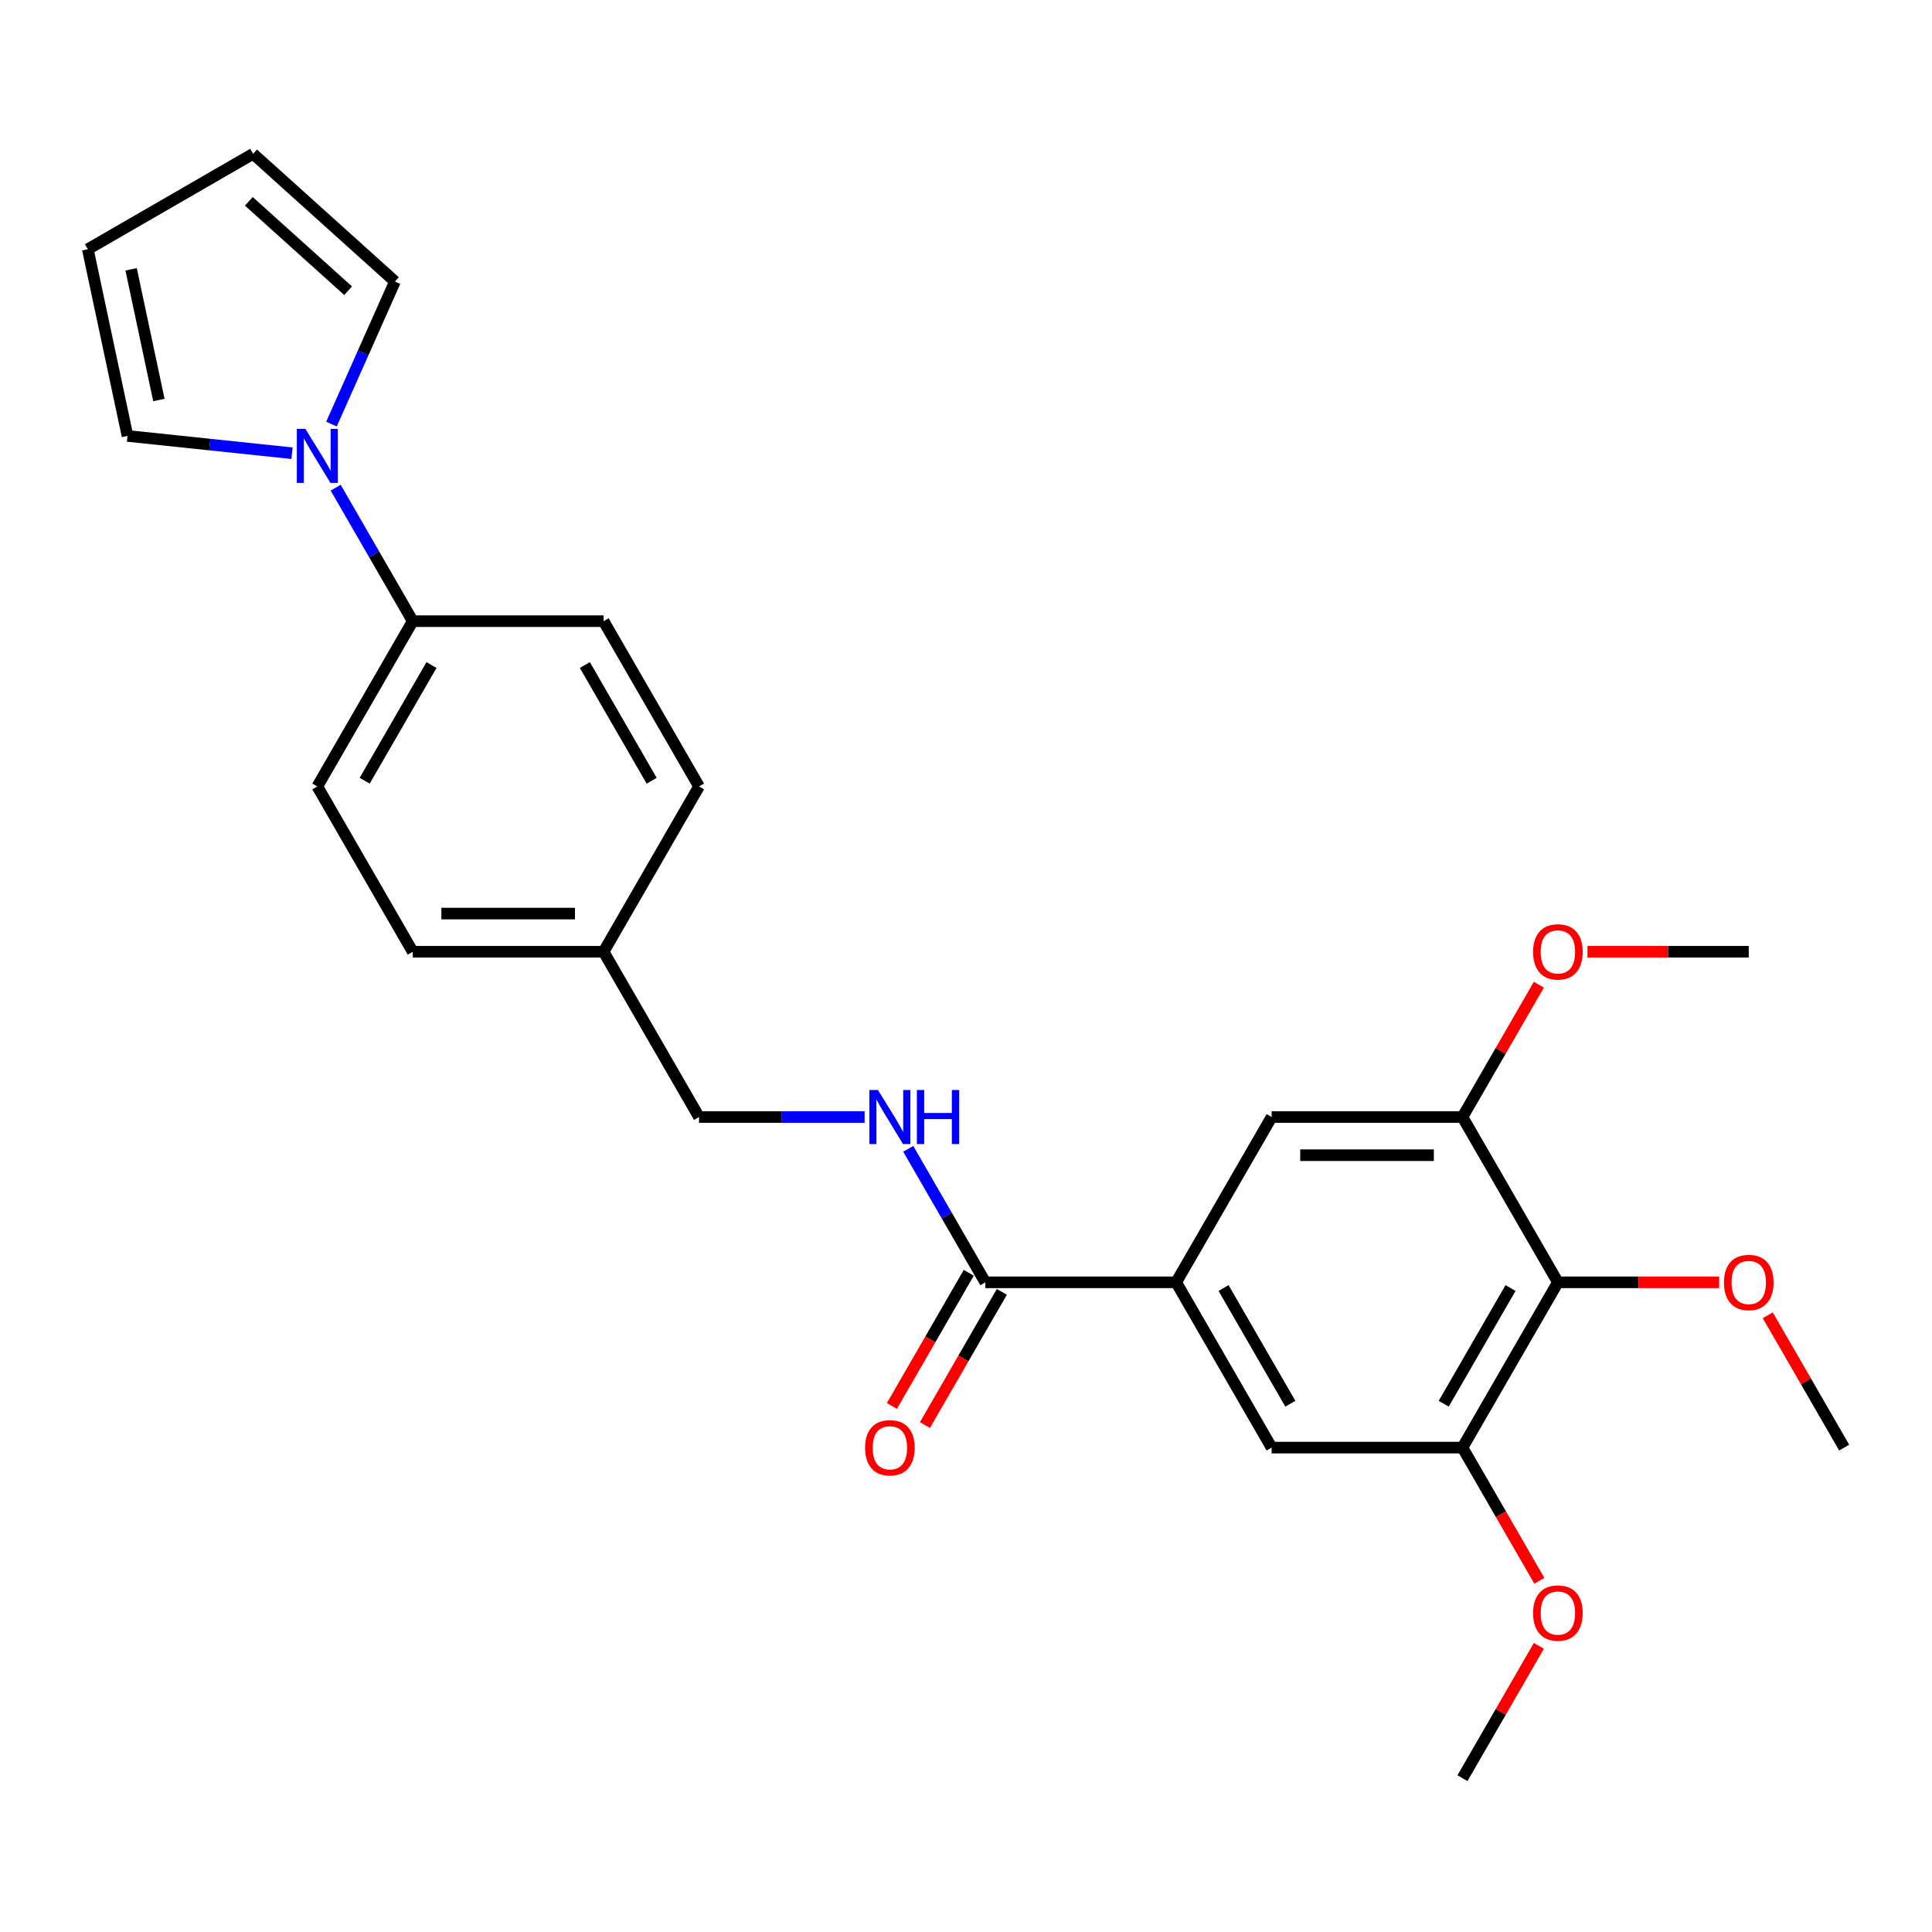 <?xml version='1.0' encoding='iso-8859-1'?>
<svg version='1.1' baseProfile='full'
              xmlns='http://www.w3.org/2000/svg'
                      xmlns:rdkit='http://www.rdkit.org/xml'
                      xmlns:xlink='http://www.w3.org/1999/xlink'
                  xml:space='preserve'
width='1000px' height='1000px' viewBox='0 0 1000 1000'>
<!-- END OF HEADER -->
<rect style='opacity:1.0;fill:#FFFFFF;stroke:none' width='1000' height='1000' x='0' y='0'> </rect>
<path class='bond-8' d='M 173.743,252.421 L 193.689,286.968' style='fill:none;fill-rule:evenodd;stroke:#0000FF;stroke-width:6px;stroke-linecap:butt;stroke-linejoin:miter;stroke-opacity:1' />
<path class='bond-8' d='M 193.689,286.968 L 213.635,321.516' style='fill:none;fill-rule:evenodd;stroke:#000000;stroke-width:6px;stroke-linecap:butt;stroke-linejoin:miter;stroke-opacity:1' />
<path class='bond-9' d='M 151.161,234.588 L 108.577,230.112' style='fill:none;fill-rule:evenodd;stroke:#0000FF;stroke-width:6px;stroke-linecap:butt;stroke-linejoin:miter;stroke-opacity:1' />
<path class='bond-9' d='M 108.577,230.112 L 65.994,225.637' style='fill:none;fill-rule:evenodd;stroke:#000000;stroke-width:6px;stroke-linecap:butt;stroke-linejoin:miter;stroke-opacity:1' />
<path class='bond-10' d='M 171.568,219.505 L 187.995,182.61' style='fill:none;fill-rule:evenodd;stroke:#0000FF;stroke-width:6px;stroke-linecap:butt;stroke-linejoin:miter;stroke-opacity:1' />
<path class='bond-10' d='M 187.995,182.61 L 204.421,145.715' style='fill:none;fill-rule:evenodd;stroke:#000000;stroke-width:6px;stroke-linecap:butt;stroke-linejoin:miter;stroke-opacity:1' />
<path class='bond-0' d='M 806.363,663.728 L 756.969,749.281' style='fill:none;fill-rule:evenodd;stroke:#000000;stroke-width:6px;stroke-linecap:butt;stroke-linejoin:miter;stroke-opacity:1' />
<path class='bond-0' d='M 781.844,666.682 L 747.268,726.569' style='fill:none;fill-rule:evenodd;stroke:#000000;stroke-width:6px;stroke-linecap:butt;stroke-linejoin:miter;stroke-opacity:1' />
<path class='bond-17' d='M 806.363,663.728 L 848.101,663.728' style='fill:none;fill-rule:evenodd;stroke:#000000;stroke-width:6px;stroke-linecap:butt;stroke-linejoin:miter;stroke-opacity:1' />
<path class='bond-17' d='M 848.101,663.728 L 889.839,663.728' style='fill:none;fill-rule:evenodd;stroke:#FF0000;stroke-width:6px;stroke-linecap:butt;stroke-linejoin:miter;stroke-opacity:1' />
<path class='bond-28' d='M 806.363,663.728 L 756.969,578.175' style='fill:none;fill-rule:evenodd;stroke:#000000;stroke-width:6px;stroke-linecap:butt;stroke-linejoin:miter;stroke-opacity:1' />
<path class='bond-1' d='M 608.787,663.728 L 509.999,663.728' style='fill:none;fill-rule:evenodd;stroke:#000000;stroke-width:6px;stroke-linecap:butt;stroke-linejoin:miter;stroke-opacity:1' />
<path class='bond-5' d='M 608.787,663.728 L 658.181,578.175' style='fill:none;fill-rule:evenodd;stroke:#000000;stroke-width:6px;stroke-linecap:butt;stroke-linejoin:miter;stroke-opacity:1' />
<path class='bond-6' d='M 608.787,663.728 L 658.181,749.281' style='fill:none;fill-rule:evenodd;stroke:#000000;stroke-width:6px;stroke-linecap:butt;stroke-linejoin:miter;stroke-opacity:1' />
<path class='bond-6' d='M 633.307,666.682 L 667.883,726.569' style='fill:none;fill-rule:evenodd;stroke:#000000;stroke-width:6px;stroke-linecap:butt;stroke-linejoin:miter;stroke-opacity:1' />
<path class='bond-2' d='M 509.999,663.728 L 490.053,629.18' style='fill:none;fill-rule:evenodd;stroke:#000000;stroke-width:6px;stroke-linecap:butt;stroke-linejoin:miter;stroke-opacity:1' />
<path class='bond-2' d='M 490.053,629.18 L 470.107,594.633' style='fill:none;fill-rule:evenodd;stroke:#0000FF;stroke-width:6px;stroke-linecap:butt;stroke-linejoin:miter;stroke-opacity:1' />
<path class='bond-11' d='M 501.444,658.788 L 481.543,693.257' style='fill:none;fill-rule:evenodd;stroke:#000000;stroke-width:6px;stroke-linecap:butt;stroke-linejoin:miter;stroke-opacity:1' />
<path class='bond-11' d='M 481.543,693.257 L 461.643,727.725' style='fill:none;fill-rule:evenodd;stroke:#FF0000;stroke-width:6px;stroke-linecap:butt;stroke-linejoin:miter;stroke-opacity:1' />
<path class='bond-11' d='M 518.554,668.667 L 498.654,703.136' style='fill:none;fill-rule:evenodd;stroke:#000000;stroke-width:6px;stroke-linecap:butt;stroke-linejoin:miter;stroke-opacity:1' />
<path class='bond-11' d='M 498.654,703.136 L 478.754,737.604' style='fill:none;fill-rule:evenodd;stroke:#FF0000;stroke-width:6px;stroke-linecap:butt;stroke-linejoin:miter;stroke-opacity:1' />
<path class='bond-3' d='M 756.969,578.175 L 658.181,578.175' style='fill:none;fill-rule:evenodd;stroke:#000000;stroke-width:6px;stroke-linecap:butt;stroke-linejoin:miter;stroke-opacity:1' />
<path class='bond-3' d='M 742.151,597.932 L 672.999,597.932' style='fill:none;fill-rule:evenodd;stroke:#000000;stroke-width:6px;stroke-linecap:butt;stroke-linejoin:miter;stroke-opacity:1' />
<path class='bond-19' d='M 756.969,578.175 L 776.744,543.924' style='fill:none;fill-rule:evenodd;stroke:#000000;stroke-width:6px;stroke-linecap:butt;stroke-linejoin:miter;stroke-opacity:1' />
<path class='bond-19' d='M 776.744,543.924 L 796.519,509.673' style='fill:none;fill-rule:evenodd;stroke:#FF0000;stroke-width:6px;stroke-linecap:butt;stroke-linejoin:miter;stroke-opacity:1' />
<path class='bond-4' d='M 756.969,749.281 L 658.181,749.281' style='fill:none;fill-rule:evenodd;stroke:#000000;stroke-width:6px;stroke-linecap:butt;stroke-linejoin:miter;stroke-opacity:1' />
<path class='bond-18' d='M 756.969,749.281 L 776.87,783.749' style='fill:none;fill-rule:evenodd;stroke:#000000;stroke-width:6px;stroke-linecap:butt;stroke-linejoin:miter;stroke-opacity:1' />
<path class='bond-18' d='M 776.87,783.749 L 796.77,818.218' style='fill:none;fill-rule:evenodd;stroke:#FF0000;stroke-width:6px;stroke-linecap:butt;stroke-linejoin:miter;stroke-opacity:1' />
<path class='bond-7' d='M 447.525,578.175 L 404.671,578.175' style='fill:none;fill-rule:evenodd;stroke:#0000FF;stroke-width:6px;stroke-linecap:butt;stroke-linejoin:miter;stroke-opacity:1' />
<path class='bond-7' d='M 404.671,578.175 L 361.817,578.175' style='fill:none;fill-rule:evenodd;stroke:#000000;stroke-width:6px;stroke-linecap:butt;stroke-linejoin:miter;stroke-opacity:1' />
<path class='bond-14' d='M 213.635,321.516 L 164.241,407.069' style='fill:none;fill-rule:evenodd;stroke:#000000;stroke-width:6px;stroke-linecap:butt;stroke-linejoin:miter;stroke-opacity:1' />
<path class='bond-14' d='M 223.336,344.228 L 188.76,404.115' style='fill:none;fill-rule:evenodd;stroke:#000000;stroke-width:6px;stroke-linecap:butt;stroke-linejoin:miter;stroke-opacity:1' />
<path class='bond-15' d='M 213.635,321.516 L 312.423,321.516' style='fill:none;fill-rule:evenodd;stroke:#000000;stroke-width:6px;stroke-linecap:butt;stroke-linejoin:miter;stroke-opacity:1' />
<path class='bond-13' d='M 65.994,225.637 L 45.455,129.007' style='fill:none;fill-rule:evenodd;stroke:#000000;stroke-width:6px;stroke-linecap:butt;stroke-linejoin:miter;stroke-opacity:1' />
<path class='bond-13' d='M 82.239,207.034 L 67.861,139.394' style='fill:none;fill-rule:evenodd;stroke:#000000;stroke-width:6px;stroke-linecap:butt;stroke-linejoin:miter;stroke-opacity:1' />
<path class='bond-12' d='M 204.421,145.715 L 131.008,79.613' style='fill:none;fill-rule:evenodd;stroke:#000000;stroke-width:6px;stroke-linecap:butt;stroke-linejoin:miter;stroke-opacity:1' />
<path class='bond-12' d='M 180.189,150.483 L 128.799,104.211' style='fill:none;fill-rule:evenodd;stroke:#000000;stroke-width:6px;stroke-linecap:butt;stroke-linejoin:miter;stroke-opacity:1' />
<path class='bond-26' d='M 131.008,79.613 L 45.455,129.007' style='fill:none;fill-rule:evenodd;stroke:#000000;stroke-width:6px;stroke-linecap:butt;stroke-linejoin:miter;stroke-opacity:1' />
<path class='bond-22' d='M 164.241,407.069 L 213.635,492.622' style='fill:none;fill-rule:evenodd;stroke:#000000;stroke-width:6px;stroke-linecap:butt;stroke-linejoin:miter;stroke-opacity:1' />
<path class='bond-21' d='M 312.423,321.516 L 361.817,407.069' style='fill:none;fill-rule:evenodd;stroke:#000000;stroke-width:6px;stroke-linecap:butt;stroke-linejoin:miter;stroke-opacity:1' />
<path class='bond-21' d='M 302.721,344.228 L 337.297,404.115' style='fill:none;fill-rule:evenodd;stroke:#000000;stroke-width:6px;stroke-linecap:butt;stroke-linejoin:miter;stroke-opacity:1' />
<path class='bond-16' d='M 361.817,578.175 L 312.423,492.622' style='fill:none;fill-rule:evenodd;stroke:#000000;stroke-width:6px;stroke-linecap:butt;stroke-linejoin:miter;stroke-opacity:1' />
<path class='bond-23' d='M 914.996,680.779 L 934.771,715.03' style='fill:none;fill-rule:evenodd;stroke:#FF0000;stroke-width:6px;stroke-linecap:butt;stroke-linejoin:miter;stroke-opacity:1' />
<path class='bond-23' d='M 934.771,715.03 L 954.545,749.281' style='fill:none;fill-rule:evenodd;stroke:#000000;stroke-width:6px;stroke-linecap:butt;stroke-linejoin:miter;stroke-opacity:1' />
<path class='bond-24' d='M 796.519,851.885 L 776.744,886.136' style='fill:none;fill-rule:evenodd;stroke:#FF0000;stroke-width:6px;stroke-linecap:butt;stroke-linejoin:miter;stroke-opacity:1' />
<path class='bond-24' d='M 776.744,886.136 L 756.969,920.387' style='fill:none;fill-rule:evenodd;stroke:#000000;stroke-width:6px;stroke-linecap:butt;stroke-linejoin:miter;stroke-opacity:1' />
<path class='bond-25' d='M 821.675,492.622 L 863.413,492.622' style='fill:none;fill-rule:evenodd;stroke:#FF0000;stroke-width:6px;stroke-linecap:butt;stroke-linejoin:miter;stroke-opacity:1' />
<path class='bond-25' d='M 863.413,492.622 L 905.151,492.622' style='fill:none;fill-rule:evenodd;stroke:#000000;stroke-width:6px;stroke-linecap:butt;stroke-linejoin:miter;stroke-opacity:1' />
<path class='bond-20' d='M 312.423,492.622 L 361.817,407.069' style='fill:none;fill-rule:evenodd;stroke:#000000;stroke-width:6px;stroke-linecap:butt;stroke-linejoin:miter;stroke-opacity:1' />
<path class='bond-27' d='M 312.423,492.622 L 213.635,492.622' style='fill:none;fill-rule:evenodd;stroke:#000000;stroke-width:6px;stroke-linecap:butt;stroke-linejoin:miter;stroke-opacity:1' />
<path class='bond-27' d='M 297.605,472.864 L 228.453,472.864' style='fill:none;fill-rule:evenodd;stroke:#000000;stroke-width:6px;stroke-linecap:butt;stroke-linejoin:miter;stroke-opacity:1' />
<path  class='atom-0' d='M 158.057 221.974
L 167.224 236.793
Q 168.133 238.255, 169.595 240.902
Q 171.057 243.55, 171.136 243.708
L 171.136 221.974
L 174.851 221.974
L 174.851 249.951
L 171.018 249.951
L 161.178 233.75
Q 160.032 231.853, 158.807 229.68
Q 157.622 227.507, 157.266 226.835
L 157.266 249.951
L 153.631 249.951
L 153.631 221.974
L 158.057 221.974
' fill='#0000FF'/>
<path  class='atom-8' d='M 454.421 564.186
L 463.588 579.005
Q 464.497 580.467, 465.959 583.114
Q 467.421 585.762, 467.5 585.92
L 467.5 564.186
L 471.215 564.186
L 471.215 592.163
L 467.382 592.163
L 457.543 575.962
Q 456.397 574.065, 455.172 571.892
Q 453.986 569.719, 453.631 569.047
L 453.631 592.163
L 449.995 592.163
L 449.995 564.186
L 454.421 564.186
' fill='#0000FF'/>
<path  class='atom-8' d='M 474.574 564.186
L 478.367 564.186
L 478.367 576.08
L 492.672 576.08
L 492.672 564.186
L 496.465 564.186
L 496.465 592.163
L 492.672 592.163
L 492.672 579.242
L 478.367 579.242
L 478.367 592.163
L 474.574 592.163
L 474.574 564.186
' fill='#0000FF'/>
<path  class='atom-12' d='M 447.763 749.36
Q 447.763 742.642, 451.082 738.888
Q 454.401 735.134, 460.605 735.134
Q 466.809 735.134, 470.128 738.888
Q 473.447 742.642, 473.447 749.36
Q 473.447 756.156, 470.089 760.029
Q 466.73 763.862, 460.605 763.862
Q 454.441 763.862, 451.082 760.029
Q 447.763 756.196, 447.763 749.36
M 460.605 760.701
Q 464.873 760.701, 467.164 757.856
Q 469.496 754.971, 469.496 749.36
Q 469.496 743.867, 467.164 741.101
Q 464.873 738.296, 460.605 738.296
Q 456.337 738.296, 454.006 741.062
Q 451.714 743.828, 451.714 749.36
Q 451.714 755.01, 454.006 757.856
Q 456.337 760.701, 460.605 760.701
' fill='#FF0000'/>
<path  class='atom-18' d='M 892.309 663.807
Q 892.309 657.089, 895.628 653.335
Q 898.948 649.581, 905.151 649.581
Q 911.355 649.581, 914.675 653.335
Q 917.994 657.089, 917.994 663.807
Q 917.994 670.603, 914.635 674.476
Q 911.276 678.309, 905.151 678.309
Q 898.987 678.309, 895.628 674.476
Q 892.309 670.643, 892.309 663.807
M 905.151 675.148
Q 909.419 675.148, 911.711 672.303
Q 914.042 669.418, 914.042 663.807
Q 914.042 658.314, 911.711 655.548
Q 909.419 652.743, 905.151 652.743
Q 900.884 652.743, 898.552 655.509
Q 896.26 658.275, 896.26 663.807
Q 896.26 669.457, 898.552 672.303
Q 900.884 675.148, 905.151 675.148
' fill='#FF0000'/>
<path  class='atom-19' d='M 793.521 834.913
Q 793.521 828.195, 796.84 824.441
Q 800.159 820.687, 806.363 820.687
Q 812.567 820.687, 815.886 824.441
Q 819.206 828.195, 819.206 834.913
Q 819.206 841.709, 815.847 845.582
Q 812.488 849.415, 806.363 849.415
Q 800.199 849.415, 796.84 845.582
Q 793.521 841.749, 793.521 834.913
M 806.363 846.254
Q 810.631 846.254, 812.923 843.409
Q 815.254 840.524, 815.254 834.913
Q 815.254 829.42, 812.923 826.654
Q 810.631 823.849, 806.363 823.849
Q 802.096 823.849, 799.764 826.615
Q 797.472 829.381, 797.472 834.913
Q 797.472 840.563, 799.764 843.409
Q 802.096 846.254, 806.363 846.254
' fill='#FF0000'/>
<path  class='atom-20' d='M 793.521 492.701
Q 793.521 485.983, 796.84 482.229
Q 800.159 478.475, 806.363 478.475
Q 812.567 478.475, 815.886 482.229
Q 819.206 485.983, 819.206 492.701
Q 819.206 499.497, 815.847 503.37
Q 812.488 507.203, 806.363 507.203
Q 800.199 507.203, 796.84 503.37
Q 793.521 499.537, 793.521 492.701
M 806.363 504.042
Q 810.631 504.042, 812.923 501.197
Q 815.254 498.312, 815.254 492.701
Q 815.254 487.208, 812.923 484.442
Q 810.631 481.637, 806.363 481.637
Q 802.096 481.637, 799.764 484.403
Q 797.472 487.169, 797.472 492.701
Q 797.472 498.351, 799.764 501.197
Q 802.096 504.042, 806.363 504.042
' fill='#FF0000'/>
</svg>
